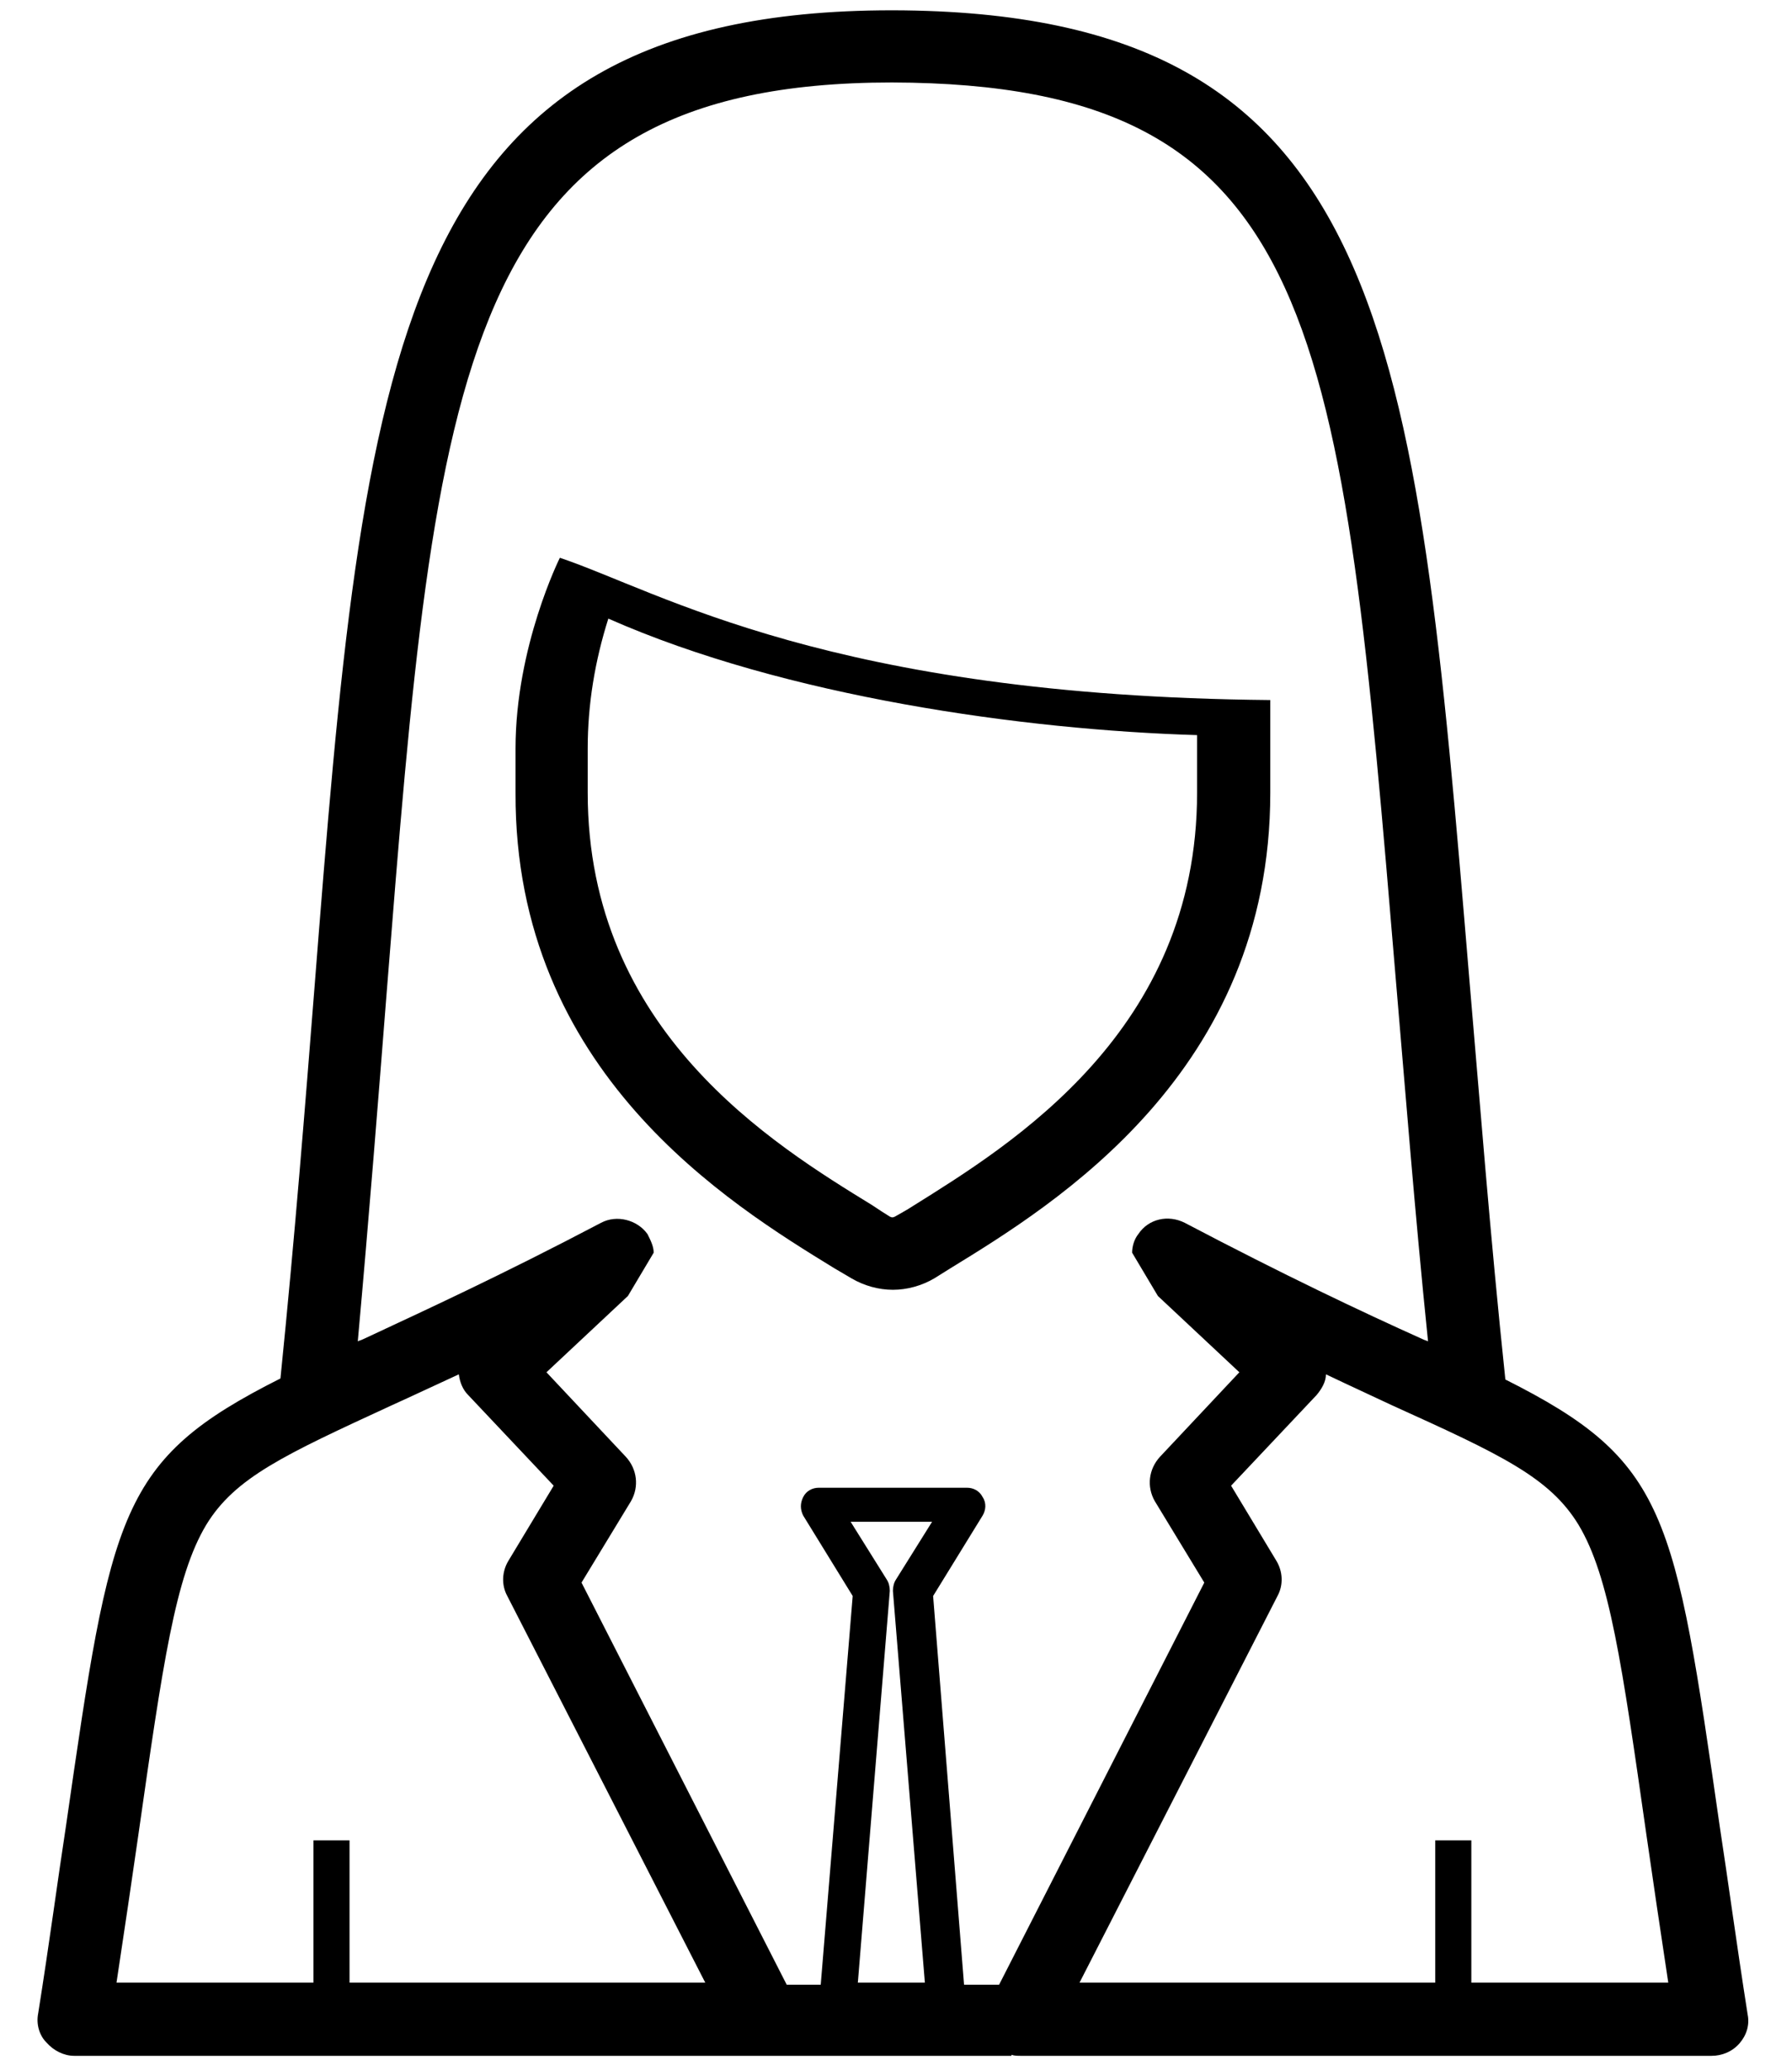 <?xml version="1.0" encoding="utf-8"?>
<!-- Generator: Adobe Illustrator 21.0.0, SVG Export Plug-In . SVG Version: 6.00 Build 0)  -->
<svg version="1.1" id="Layer_1" xmlns="http://www.w3.org/2000/svg" xmlns:xlink="http://www.w3.org/1999/xlink" x="0px" y="0px"
	 viewBox="0 0 173.8 200.8" style="enable-background:new 0 0 173.8 200.8;" xml:space="preserve">
<path class="st0" d="M7.2,199.4h67h23.9v-0.1c0.3,0.1,0.6,0.1,0.9,0.1h67c1,0,2-0.4,2.7-1.2c0.7-0.8,1-1.8,0.8-2.8
	c-1.1-7-1.9-13-2.7-18.2c-4.4-30.6-5.1-35.5-20.8-43.4c-1.5-14.2-2.5-27.3-3.5-38.9C137.3,32.4,134.7,1.1,86.6,1c0,0-0.1,0-0.1,0
	C38,1,35.3,34.7,30.5,95.8c-0.9,11.4-1.9,24.1-3.3,37.9c-15.7,7.9-16.4,12.9-20.8,43.4c-0.8,5.2-1.6,11.3-2.7,18.2
	c-0.2,1,0.1,2.1,0.8,2.8C5.2,198.9,6.2,199.4,7.2,199.4z M83.2,192.3l3.1-38c0-0.4-0.1-0.8-0.3-1.1l-3.5-5.6h7.9l-3.5,5.6
	c-0.2,0.3-0.3,0.7-0.3,1.1l3.1,38H83.2z M153.1,147.9c3,5,4.2,13.4,6.6,30.2c0.6,4.2,1.3,8.9,2.1,14.2h-19.1v-13.8h-3.5v13.8h-34.5
	l19.2-37.5c0.6-1.1,0.5-2.4-0.1-3.4l-4.4-7.3l8.3-8.8c0.5-0.6,0.9-1.3,0.9-2c2.3,1.1,4.5,2.1,6.4,3
	C145.6,141.1,150.3,143.3,153.1,147.9z M37.5,96.3c4.8-60.6,7-88.3,49-88.3c41.7,0.1,43.6,23.8,48.9,87.3
	c0.9,10.5,1.8,22.1,3.1,34.8c-0.2-0.1-0.3-0.1-0.5-0.2c-6-2.7-13.4-6.2-23.1-11.3c-1.6-0.8-3.5-0.4-4.5,1.1
	c-0.4,0.5-0.6,1.2-0.6,1.8l2.5,4.2l7.9,7.4l-7.7,8.2c-1.1,1.2-1.3,2.9-0.5,4.3l4.8,7.9l-19.9,39h-3.4l-3-37.7l4.8-7.8
	c0.3-0.5,0.4-1.2,0-1.8c-0.3-0.6-0.9-0.9-1.5-0.9H79.4c-0.6,0-1.2,0.3-1.5,0.9c-0.3,0.6-0.3,1.2,0,1.8l4.8,7.8l-3.1,37.7h-3.3
	l-19.9-39l4.8-7.9c0.8-1.4,0.6-3.1-0.5-4.3l-7.7-8.2l7.9-7.4l2.5-4.2c0-0.6-0.3-1.2-0.6-1.8c-1-1.4-3-1.9-4.5-1.1
	c-9.7,5.1-17.1,8.5-23.1,11.3c-0.2,0.1-0.3,0.1-0.5,0.2C35.8,117.9,36.7,106.5,37.5,96.3z M13.4,178.1c2.4-16.8,3.6-25.2,6.6-30.2
	c2.8-4.6,7.6-6.8,18-11.6c2-0.9,4.1-1.9,6.5-3c0.1,0.8,0.4,1.5,0.9,2l8.3,8.8l-4.4,7.3c-0.6,1-0.7,2.3-0.1,3.4l19.2,37.5H33.9v-13.8
	h-3.5v13.8H11.3C12.1,187,12.8,182.3,13.4,178.1z"/>
<path class="st0" d="M80.9,123l1.7,1c1.2,0.7,2.6,1.1,4,1.1h0c1.4,0,2.8-0.4,4-1.1l1.6-1c10.1-6.2,31-19,31-46.1v-9
	c-42.7-0.4-59.1-10.5-68.9-13.8c0,0-4.3,8.6-4.3,18.5v4.3C49.9,104,70.8,116.8,80.9,123z M57,72.6c0-4.3,0.7-8.5,2-12.6
	c17.2,7.6,40.4,10.8,57.1,11.3v5.6c0,23.1-18,34.1-27.6,40.1c-0.6,0.4-1.2,0.7-1.7,1c-0.2,0.1-0.3,0.1-0.5,0
	c-0.5-0.3-1.1-0.7-1.7-1.1c-9.6-5.9-27.6-16.9-27.6-40V72.6z"/>
</svg>
